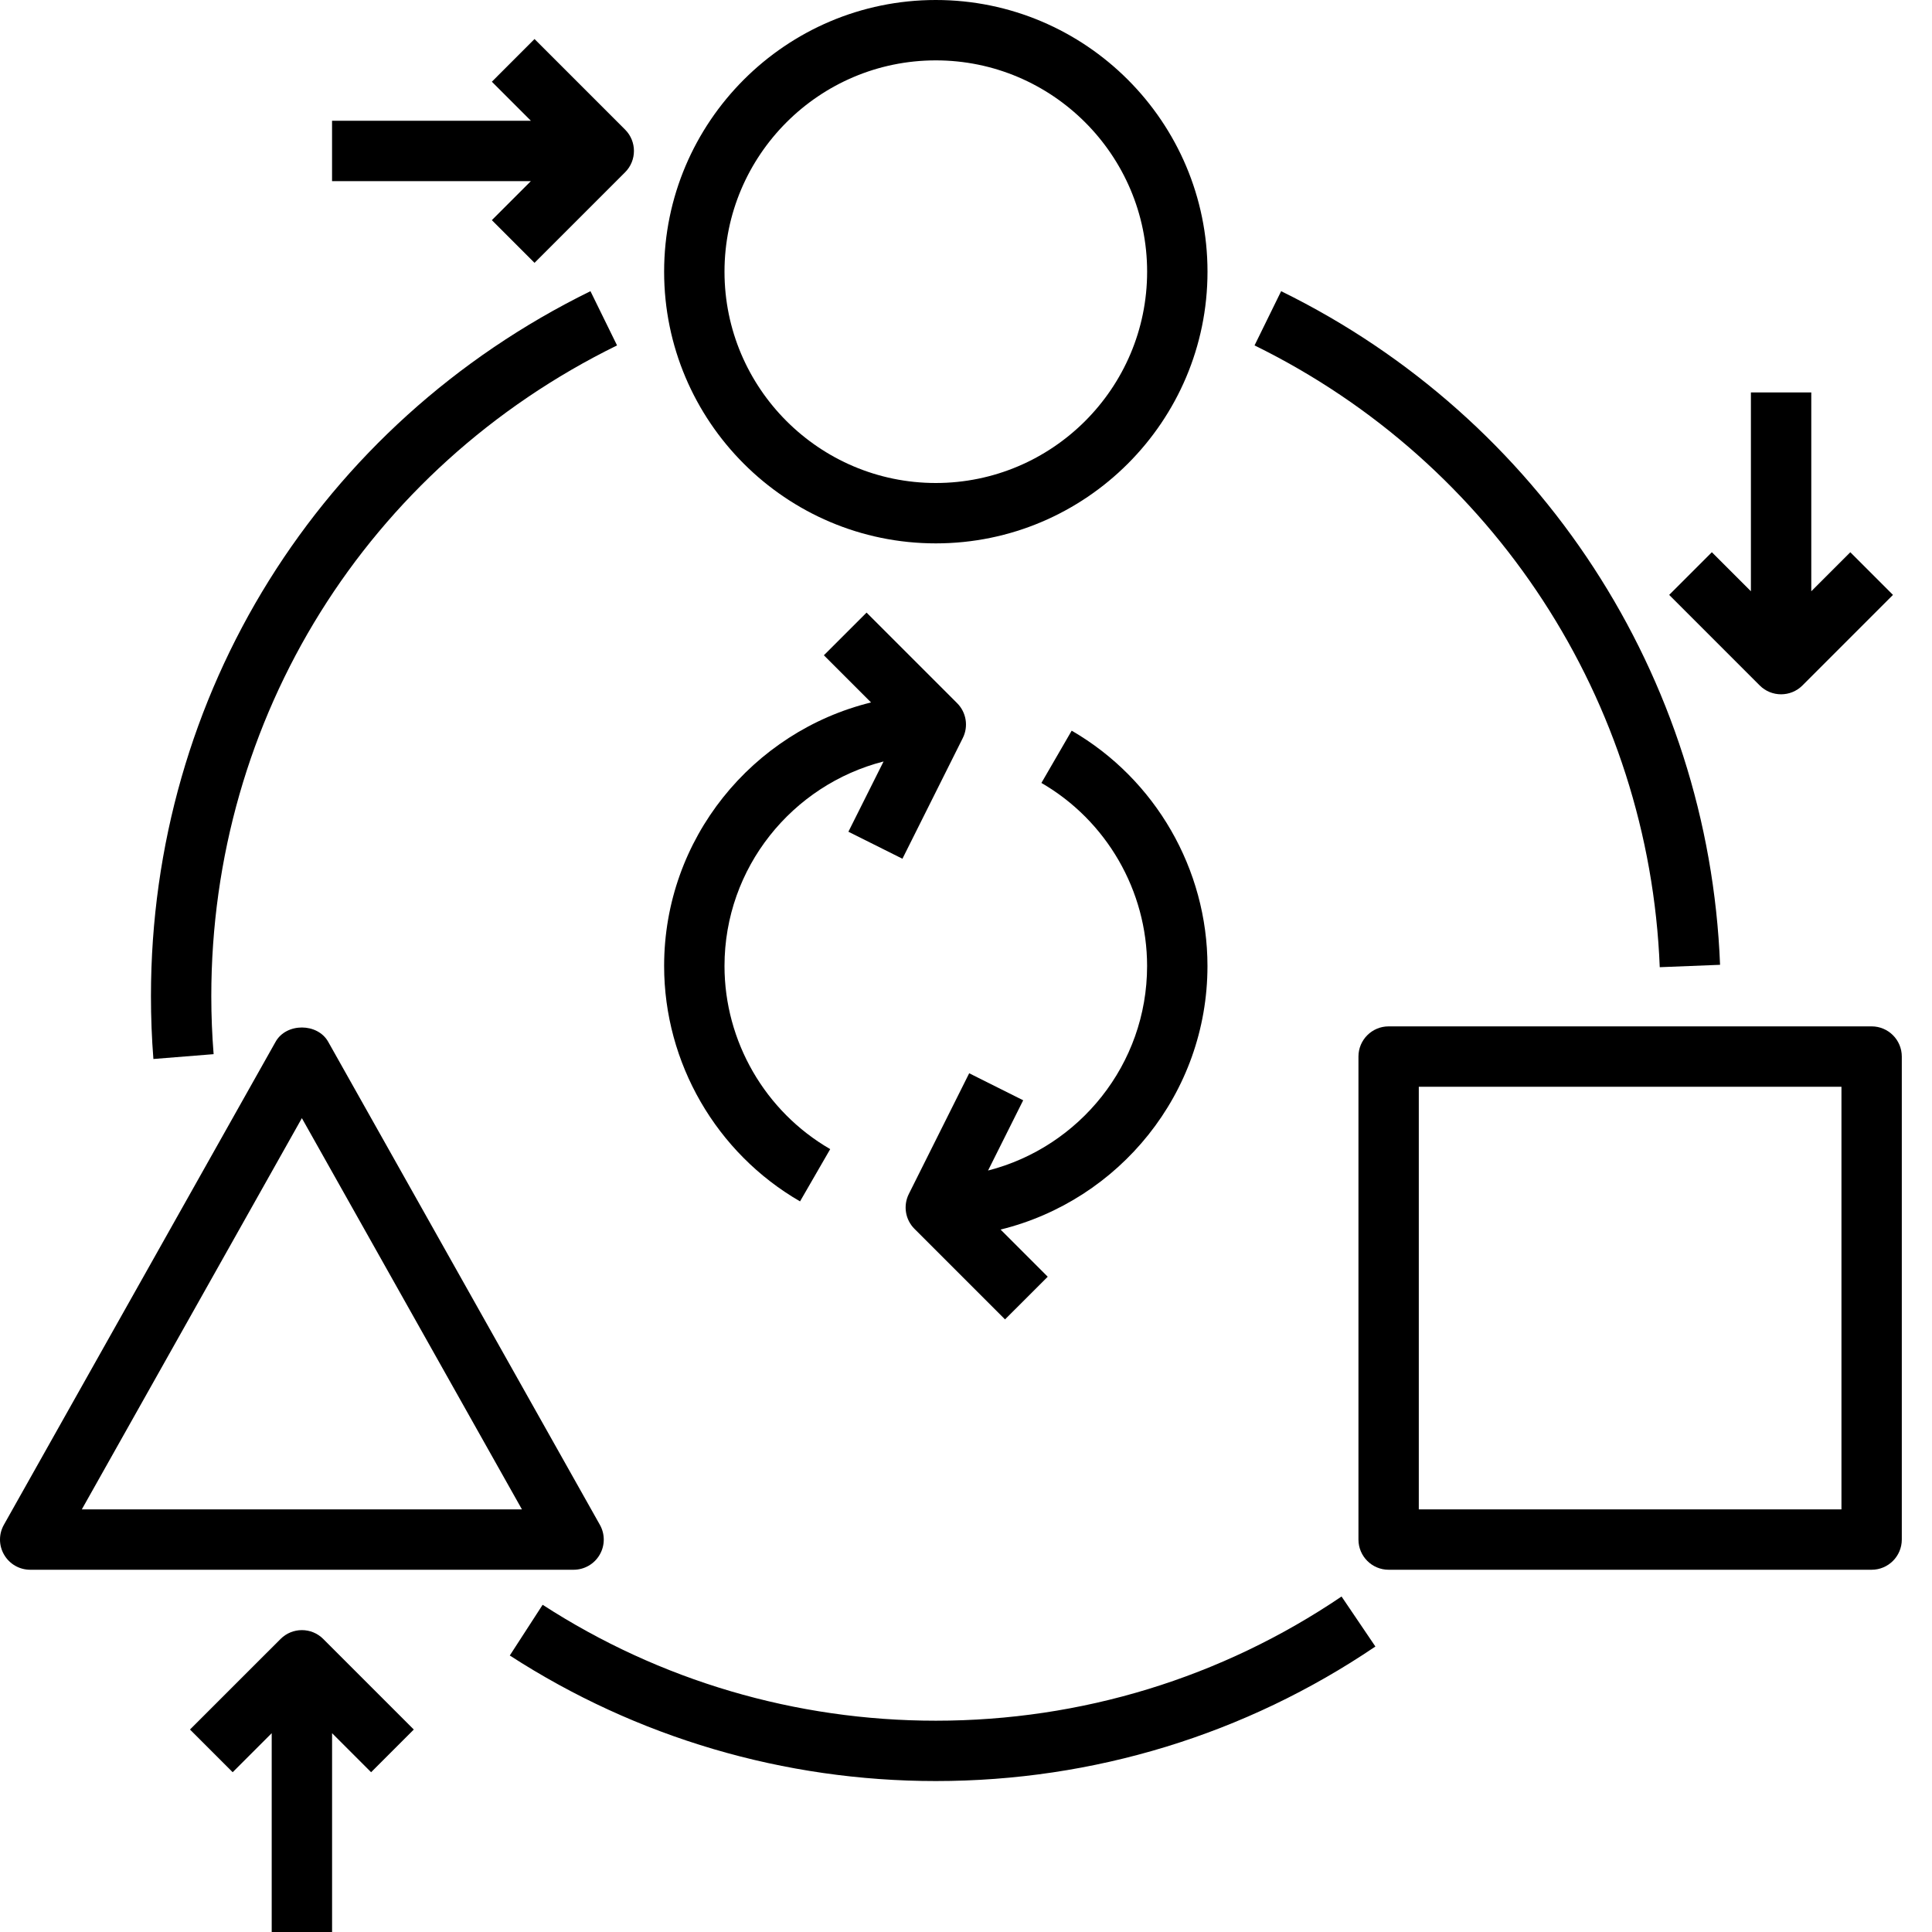 <svg width="60" height="60" viewBox="0 0 60 60" fill="none" xmlns="http://www.w3.org/2000/svg">
    <g clip-path="url(#clip0_117_225)">
        <path
            d="M29.062 16.875C33.715 16.875 37.5 13.089 37.5 8.438C37.5 3.786 33.715 0 29.062 0C24.41 0 20.625 3.786 20.625 8.438C20.625 13.089 24.41 16.875 29.062 16.875ZM29.062 1.875C32.68 1.875 35.625 4.819 35.625 8.438C35.625 12.056 32.68 15 29.062 15C25.445 15 22.5 12.056 22.5 8.438C22.5 4.819 25.445 1.875 29.062 1.875Z"
            fill="black" />
        <path
            d="M18.622 48.286C18.791 47.998 18.793 47.643 18.629 47.353L10.192 32.353C9.86 31.762 8.89 31.762 8.559 32.353L0.121 47.353C-0.043 47.644 -0.04 47.998 0.129 48.286C0.297 48.574 0.605 48.75 0.938 48.75H17.813C18.146 48.75 18.454 48.574 18.622 48.286ZM2.541 46.875L9.375 34.725L16.209 46.875H2.541Z"
            fill="black" />
        <path
            d="M59.062 32.812C59.062 32.295 58.642 31.875 58.125 31.875H43.125C42.608 31.875 42.188 32.295 42.188 32.812V47.812C42.188 48.33 42.608 48.75 43.125 48.75H58.125C58.642 48.75 59.062 48.33 59.062 47.812V32.812ZM57.188 46.875H44.062V33.75H57.188V46.875Z"
            fill="black" />
        <path
            d="M29.063 53.438C24.71 53.438 20.489 52.193 16.852 49.838L15.832 51.413C19.773 53.964 24.348 55.312 29.063 55.312C33.957 55.312 38.677 53.868 42.714 51.134L41.663 49.581C37.937 52.104 33.581 53.438 29.063 53.438Z"
            fill="black" />
        <path
            d="M51.545 30.037L53.418 29.963C53.067 21.012 47.843 12.996 39.787 9.043L38.961 10.727C46.397 14.376 51.22 21.775 51.545 30.037Z"
            fill="black" />
        <path
            d="M6.634 32.738C6.587 32.147 6.562 31.541 6.562 30.938C6.562 22.285 11.391 14.541 19.163 10.727L18.337 9.043C9.918 13.176 4.688 21.564 4.688 30.938C4.688 31.591 4.713 32.246 4.764 32.888L6.634 32.738Z"
            fill="black" />
        <path
            d="M15.275 6.837L16.6 8.163L19.413 5.35C19.779 4.984 19.779 4.391 19.413 4.025L16.6 1.212L15.275 2.538L16.487 3.75H10.312V5.625H16.487L15.275 6.837Z"
            fill="black" />
        <path
            d="M55.313 21.562C55.553 21.562 55.793 21.471 55.976 21.288L58.788 18.475L57.463 17.15L56.251 18.362V12.188H54.376V18.362L53.163 17.15L51.838 18.475L54.65 21.288C54.833 21.471 55.073 21.562 55.313 21.562Z"
            fill="black" />
        <path
            d="M8.713 50.9L5.9 53.712L7.226 55.038L8.438 53.826V60H10.313V53.826L11.525 55.038L12.851 53.712L10.039 50.9C9.673 50.533 9.079 50.533 8.713 50.9Z"
            fill="black" />
        <path
            d="M37.499 30C37.499 26.997 35.883 24.197 33.282 22.692L32.342 24.315C34.366 25.486 35.624 27.664 35.624 30C35.624 33.057 33.519 35.626 30.685 36.352L31.776 34.17L30.099 33.331L28.224 37.081C28.044 37.442 28.114 37.878 28.4 38.163L31.212 40.975L32.538 39.65L31.074 38.185C34.756 37.28 37.499 33.958 37.499 30Z"
            fill="black" />
        <path
            d="M24.846 37.31L25.783 35.687C23.758 34.516 22.5 32.337 22.5 30C22.5 26.943 24.606 24.374 27.44 23.648L26.348 25.83L28.026 26.669L29.901 22.919C30.081 22.558 30.01 22.122 29.724 21.837L26.912 19.025L25.586 20.35L27.051 21.815C23.369 22.72 20.625 26.042 20.625 30C20.625 33.005 22.242 35.805 24.846 37.31Z"
            fill="black" />
    </g>
    <defs>
        <clipPath id="clip0_117_225">
            <rect width="60" height="60" fill="white" />
        </clipPath>
    </defs>
</svg>
    